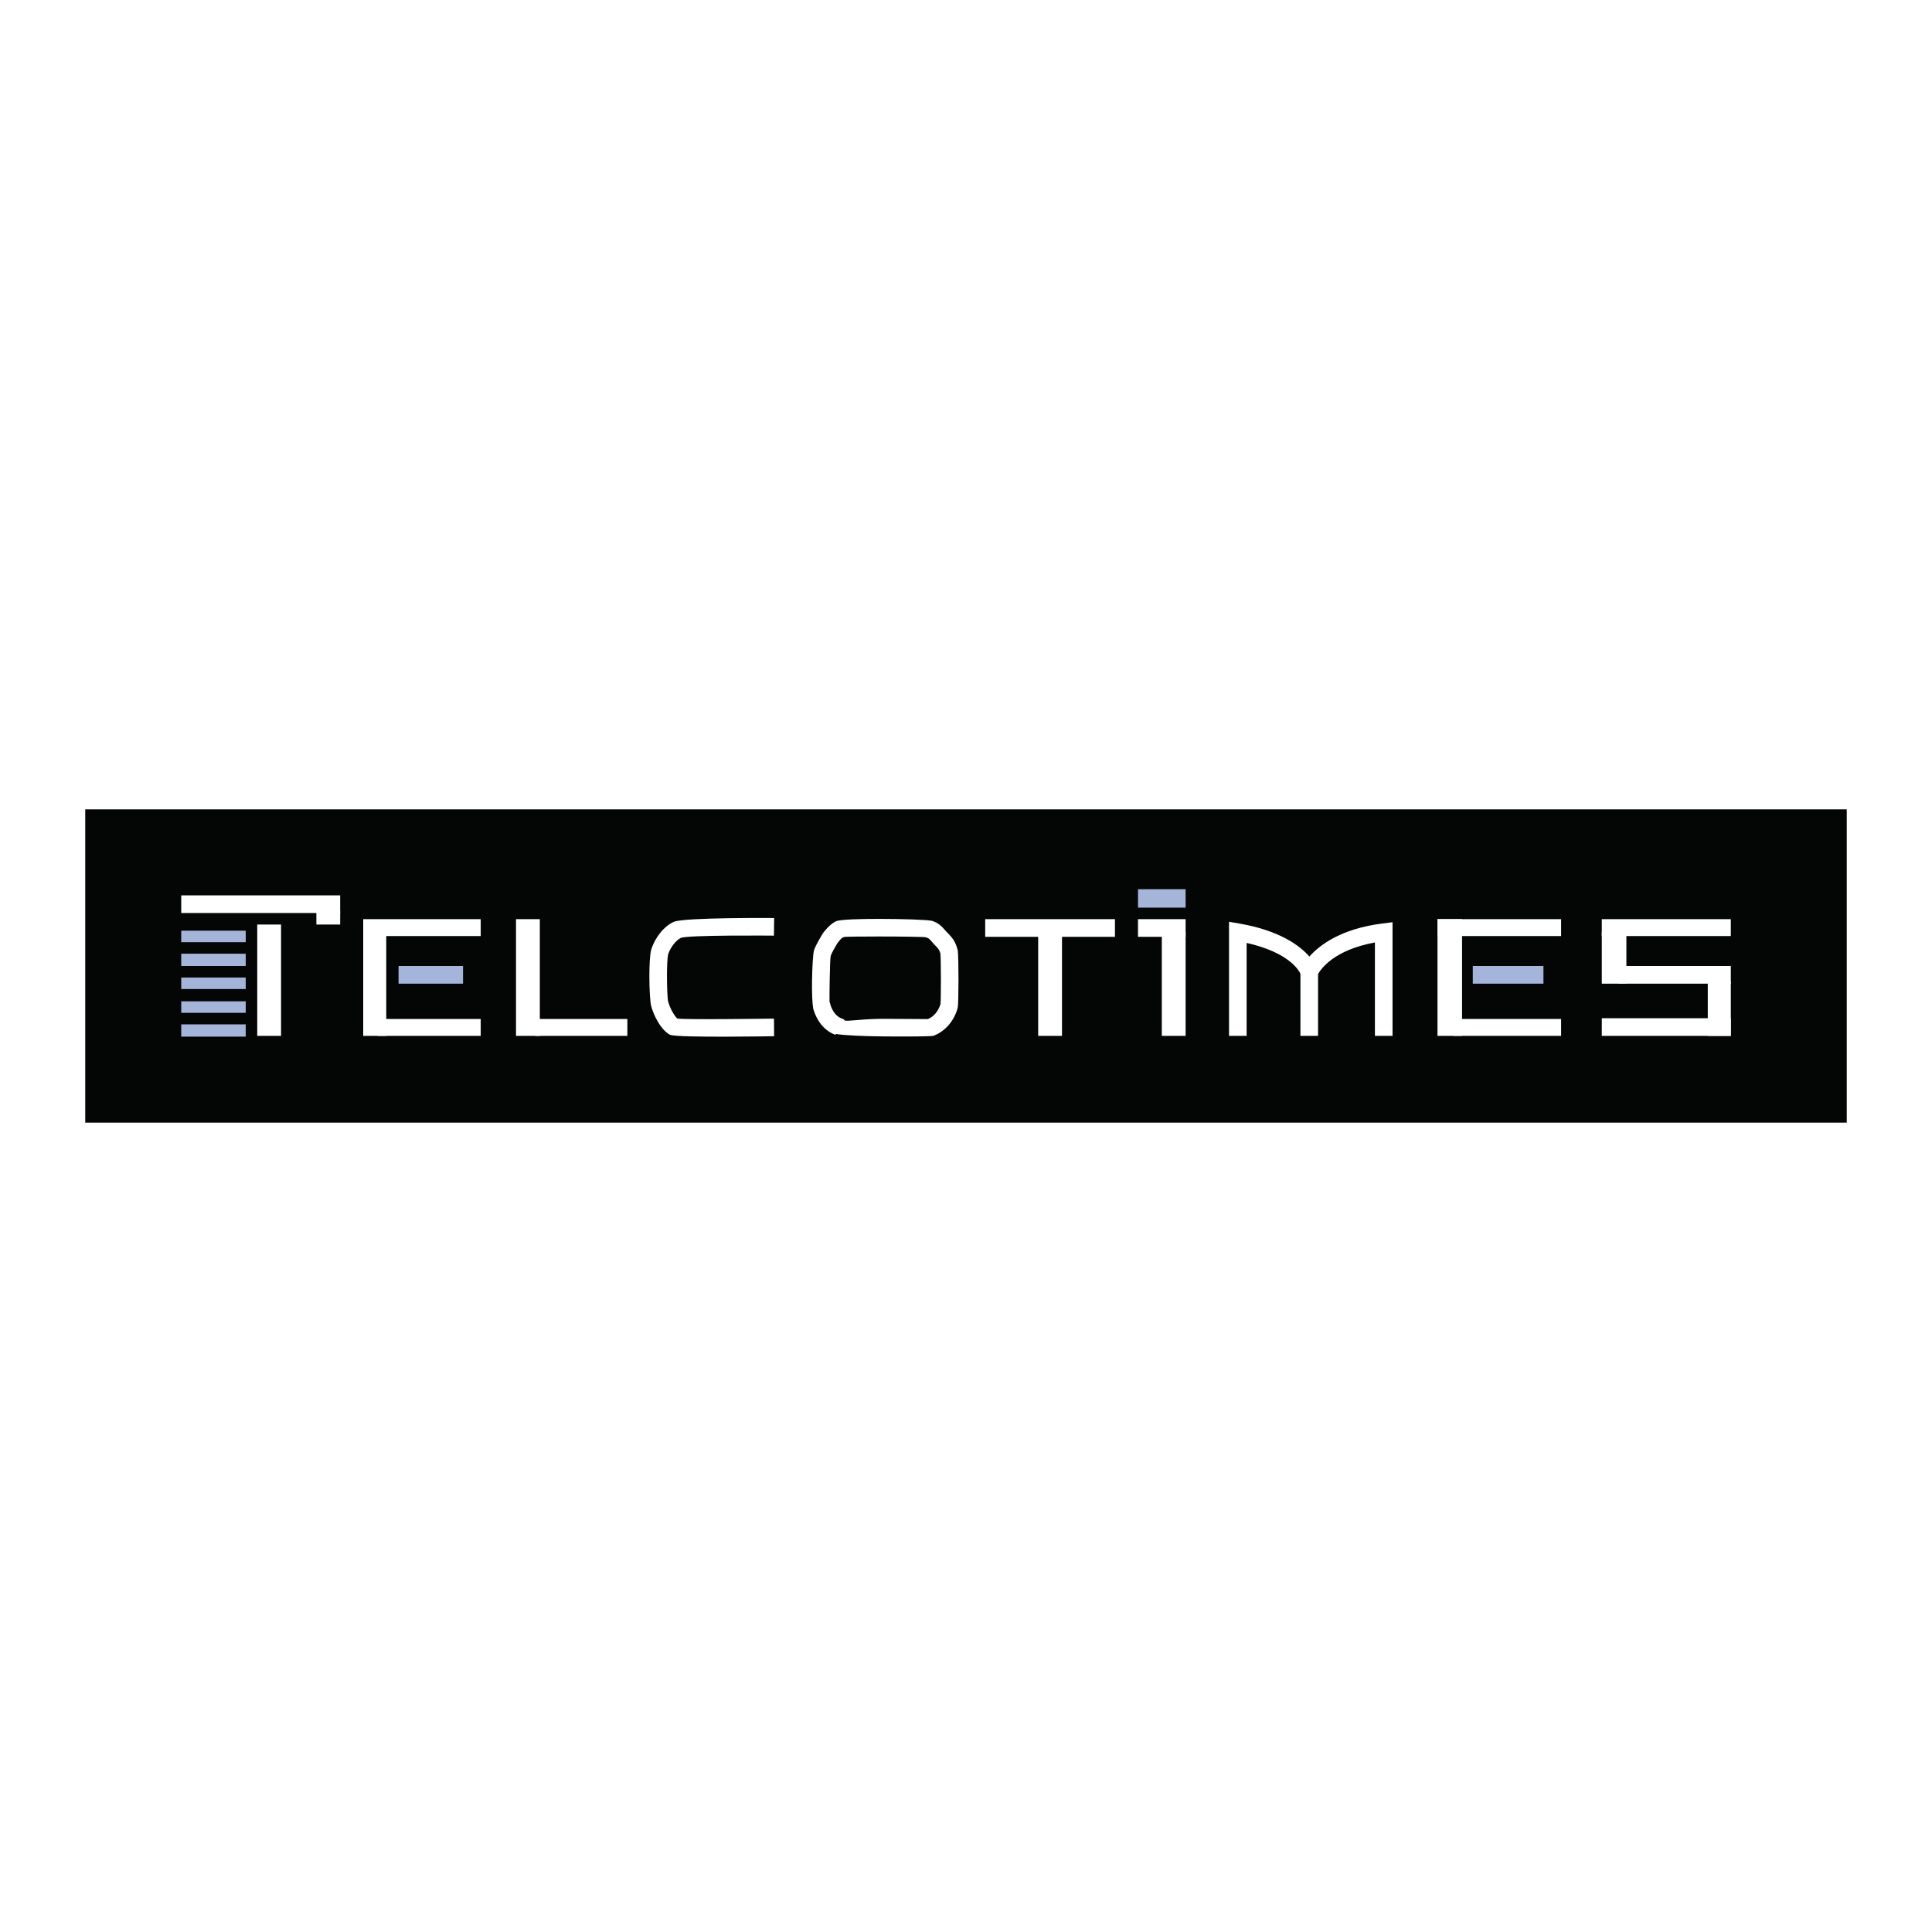 <?xml version="1.0" encoding="utf-8"?>
<!-- Generator: Adobe Illustrator 13.0.0, SVG Export Plug-In . SVG Version: 6.00 Build 14948)  -->
<!DOCTYPE svg PUBLIC "-//W3C//DTD SVG 1.0//EN" "http://www.w3.org/TR/2001/REC-SVG-20010904/DTD/svg10.dtd">
<svg version="1.0" id="Layer_1" xmlns="http://www.w3.org/2000/svg" xmlns:xlink="http://www.w3.org/1999/xlink" x="0px" y="0px"
	 width="192.756px" height="192.756px" viewBox="0 0 192.756 192.756" enable-background="new 0 0 192.756 192.756"
	 xml:space="preserve">
<g>
	<polygon fill-rule="evenodd" clip-rule="evenodd" fill="#FFFFFF" points="0,0 192.756,0 192.756,192.756 0,192.756 0,0 	"/>
	<polygon fill-rule="evenodd" clip-rule="evenodd" fill="#040606" points="8.504,80.749 184.252,80.749 184.252,112.006 
		8.504,112.006 8.504,80.749 	"/>
	<polygon fill-rule="evenodd" clip-rule="evenodd" fill="#FFFFFF" points="18.081,89.33 33.939,89.33 33.939,91.091 18.081,91.091 
		18.081,89.33 	"/>
	<polygon fill-rule="evenodd" clip-rule="evenodd" fill="#FFFFFF" points="31.564,90.938 33.939,90.938 33.939,92.241 
		31.564,92.241 31.564,90.938 	"/>
	<polygon fill-rule="evenodd" clip-rule="evenodd" fill="#FFFFFF" points="25.665,92.241 28.04,92.241 28.04,103.35 25.665,103.35 
		25.665,92.241 	"/>
	<polygon fill-rule="evenodd" clip-rule="evenodd" fill="#A5B4D9" points="18.081,92.854 24.516,92.854 24.516,94.003 
		18.081,94.003 18.081,92.854 	"/>
	<polygon fill-rule="evenodd" clip-rule="evenodd" fill="#A5B4D9" points="18.081,97.527 24.516,97.527 24.516,98.676 
		18.081,98.676 18.081,97.527 	"/>
	<polygon fill-rule="evenodd" clip-rule="evenodd" fill="#A5B4D9" points="18.081,95.152 24.516,95.152 24.516,96.378 
		18.081,96.378 18.081,95.152 	"/>
	<polygon fill-rule="evenodd" clip-rule="evenodd" fill="#A5B4D9" points="18.081,102.201 24.516,102.201 24.516,103.426 
		18.081,103.426 18.081,102.201 	"/>
	<polygon fill-rule="evenodd" clip-rule="evenodd" fill="#A5B4D9" points="18.081,99.902 24.516,99.902 24.516,101.051 
		18.081,101.051 18.081,99.902 	"/>
	<polygon fill-rule="evenodd" clip-rule="evenodd" fill="#FFFFFF" points="36.238,91.705 47.959,91.705 47.959,93.39 36.238,93.39 
		36.238,91.705 	"/>
	<polygon fill-rule="evenodd" clip-rule="evenodd" fill="#FFFFFF" points="36.238,91.858 38.536,91.858 38.536,103.35 
		36.238,103.35 36.238,91.858 	"/>
	<polygon fill-rule="evenodd" clip-rule="evenodd" fill="#FFFFFF" points="37.693,101.664 47.959,101.664 47.959,103.35 
		37.693,103.35 37.693,101.664 	"/>
	<polygon fill-rule="evenodd" clip-rule="evenodd" fill="#A5B4D9" points="39.762,96.378 46.197,96.378 46.197,98.141 
		39.762,98.141 39.762,96.378 	"/>
	<polygon fill-rule="evenodd" clip-rule="evenodd" fill="#FFFFFF" points="51.483,91.705 53.858,91.705 53.858,103.35 
		51.483,103.35 51.483,91.705 	"/>
	<polygon fill-rule="evenodd" clip-rule="evenodd" fill="#FFFFFF" points="53.398,101.664 62.592,101.664 62.592,103.35 
		53.398,103.35 53.398,101.664 	"/>
	<path fill="#FFFFFF" d="M77.215,93.349c-0.024,0-8.607-0.08-9.283,0.227l-0.007,0.004c-0.222,0.098-0.476,0.322-0.71,0.619
		c-0.237,0.299-0.439,0.655-0.557,1.021c-0.082,0.39-0.115,1.265-0.115,2.172c0,1.133,0.05,2.254,0.118,2.527
		c0.072,0.289,0.251,0.748,0.5,1.162c0.132,0.221,0.275,0.416,0.419,0.543c1.018,0.129,9.614,0.004,9.639,0.004l0.014,1.756
		c-0.027,0-9.535,0.17-10.348-0.135l-0.102-0.039l-0.077-0.051c-0.414-0.275-0.767-0.711-1.047-1.178
		c-0.345-0.574-0.595-1.225-0.699-1.639c-0.1-0.398-0.172-1.703-0.172-2.951c0-1.03,0.048-2.065,0.169-2.589l0.017-0.062
		c0.184-0.597,0.5-1.167,0.87-1.634c0.405-0.511,0.895-0.919,1.376-1.133l0,0c1.04-0.456,9.991-0.382,10.017-0.382L77.215,93.349
		L77.215,93.349z M83.542,91.873c0.544-0.14,2.293-0.195,4.129-0.195c2.282,0,4.822,0.08,5.303,0.194l0.001-0.005
		c0.333,0.111,0.565,0.23,0.814,0.433c0.199,0.161,0.369,0.348,0.607,0.625c0.353,0.353,0.578,0.603,0.75,0.873v0.004
		c0.191,0.301,0.297,0.584,0.397,0.985l0.015,0.058l0.006,0.048c0.042,0.343,0.064,1.631,0.064,2.873
		c0,1.262-0.025,2.52-0.075,2.768l-0.014,0.059c-0.154,0.564-0.449,1.162-0.884,1.668c-0.386,0.451-0.883,0.834-1.49,1.066
		l-0.038,0.014c-0.207,0.07-2.566,0.084-4.879,0.064c-1.996-0.016-4.047-0.104-4.859-0.246l-0.035,0.092
		c-0.835-0.312-1.375-0.898-1.716-1.455c-0.323-0.527-0.467-1.029-0.515-1.221l0.01-0.002c-0.098-0.479-0.131-1.615-0.115-2.74
		c0.019-1.308,0.093-2.699,0.201-3.031l-0.002,0c0.186-0.556,0.847-1.627,0.849-1.63l0.038-0.059
		c0.002-0.002,0.696-0.999,1.435-1.245L83.542,91.873L83.542,91.873z M87.67,93.434c-1.787,0-3.391,0.015-3.465,0.053l-0.055,0.027
		l-0.062,0.021c-0.159,0.053-0.471,0.474-0.542,0.572c-0.106,0.176-0.554,0.924-0.66,1.244l-0.003,0.003
		c-0.047,0.144-0.089,1.32-0.106,2.5c-0.016,1.092-0.025,2.096-0.015,2.117l0.041,0.082l0.024,0.096
		c0.029,0.115,0.115,0.418,0.309,0.734c0.175,0.285,0.441,0.582,0.831,0.727l0.187,0.07l0.129,0.129
		c0.13,0.131,1.884-0.178,3.981-0.16c2.116,0.018,4.192,0.031,4.311,0.025c0.301-0.123,0.552-0.318,0.752-0.553
		c0.244-0.285,0.415-0.625,0.509-0.953c0.025-0.201,0.038-1.277,0.038-2.402c0-1.133-0.017-2.28-0.047-2.618
		c-0.046-0.176-0.092-0.298-0.159-0.404l-0.001,0.001c-0.096-0.15-0.253-0.321-0.512-0.581l-0.045-0.051
		c-0.198-0.231-0.327-0.377-0.423-0.456c-0.058-0.046-0.133-0.081-0.258-0.123l-0.052-0.021
		C92.259,93.467,89.894,93.434,87.67,93.434L87.67,93.434z M122.62,103.35V93.007v-1.042l1.026,0.177
		c4.031,0.697,6.033,2.198,6.992,3.293c1.021-1.152,3.16-2.782,7.31-3.3l0.985-0.124v0.995v10.343h-1.757v-9.32
		c-4.085,0.752-5.385,2.634-5.675,3.161v6.159h-1.757v-6.198c-0.207-0.441-1.253-2.145-5.368-3.076v9.274H122.62L122.62,103.35z
		 M131.502,103.35h-1.757h0.879H131.502L131.502,103.35z"/>
	<polygon fill-rule="evenodd" clip-rule="evenodd" fill="#FFFFFF" points="98.293,91.705 111.24,91.705 111.24,93.467 
		98.293,93.467 98.293,91.705 	"/>
	<polygon fill-rule="evenodd" clip-rule="evenodd" fill="#FFFFFF" points="103.579,93.16 105.955,93.16 105.955,103.35 
		103.579,103.35 103.579,93.16 	"/>
	<polygon fill-rule="evenodd" clip-rule="evenodd" fill="#A5B4D9" points="113.539,88.717 118.289,88.717 118.289,90.556 
		113.539,90.556 113.539,88.717 	"/>
	<polygon fill-rule="evenodd" clip-rule="evenodd" fill="#FFFFFF" points="113.539,91.705 118.289,91.705 118.289,93.467 
		113.539,93.467 113.539,91.705 	"/>
	<polygon fill-rule="evenodd" clip-rule="evenodd" fill="#FFFFFF" points="115.914,93.007 118.289,93.007 118.289,103.35 
		115.914,103.35 115.914,93.007 	"/>
	<polygon fill-rule="evenodd" clip-rule="evenodd" fill="#FFFFFF" points="143.418,91.705 145.869,91.705 145.869,103.35 
		143.418,103.35 143.418,91.705 	"/>
	<polygon fill-rule="evenodd" clip-rule="evenodd" fill="#FFFFFF" points="143.418,91.705 155.752,91.705 155.752,93.39 
		143.418,93.39 143.418,91.705 	"/>
	<polygon fill-rule="evenodd" clip-rule="evenodd" fill="#FFFFFF" points="144.95,101.664 155.752,101.664 155.752,103.35 
		145.026,103.35 144.95,101.664 	"/>
	<polygon fill-rule="evenodd" clip-rule="evenodd" fill="#A5B4D9" points="146.941,96.378 153.99,96.378 153.99,98.141 
		146.941,98.141 146.941,96.378 	"/>
	<polygon fill-rule="evenodd" clip-rule="evenodd" fill="#FFFFFF" points="159.812,91.705 172.684,91.705 172.684,93.39 
		159.812,93.39 159.812,91.705 	"/>
	<polygon fill-rule="evenodd" clip-rule="evenodd" fill="#FFFFFF" points="159.812,93.007 162.265,93.007 162.265,98.141 
		159.812,98.141 159.812,93.007 	"/>
	<polygon fill-rule="evenodd" clip-rule="evenodd" fill="#FFFFFF" points="161.498,96.378 172.684,96.378 172.684,98.141 
		161.498,98.141 161.498,96.378 	"/>
	<polygon fill-rule="evenodd" clip-rule="evenodd" fill="#FFFFFF" points="170.385,97.91 172.684,97.91 172.684,103.35 
		170.385,103.35 170.385,97.91 	"/>
	<polygon fill-rule="evenodd" clip-rule="evenodd" fill="#FFFFFF" points="159.812,101.588 172.684,101.588 172.684,103.35 
		159.812,103.35 159.812,101.588 	"/>
</g>
</svg>
